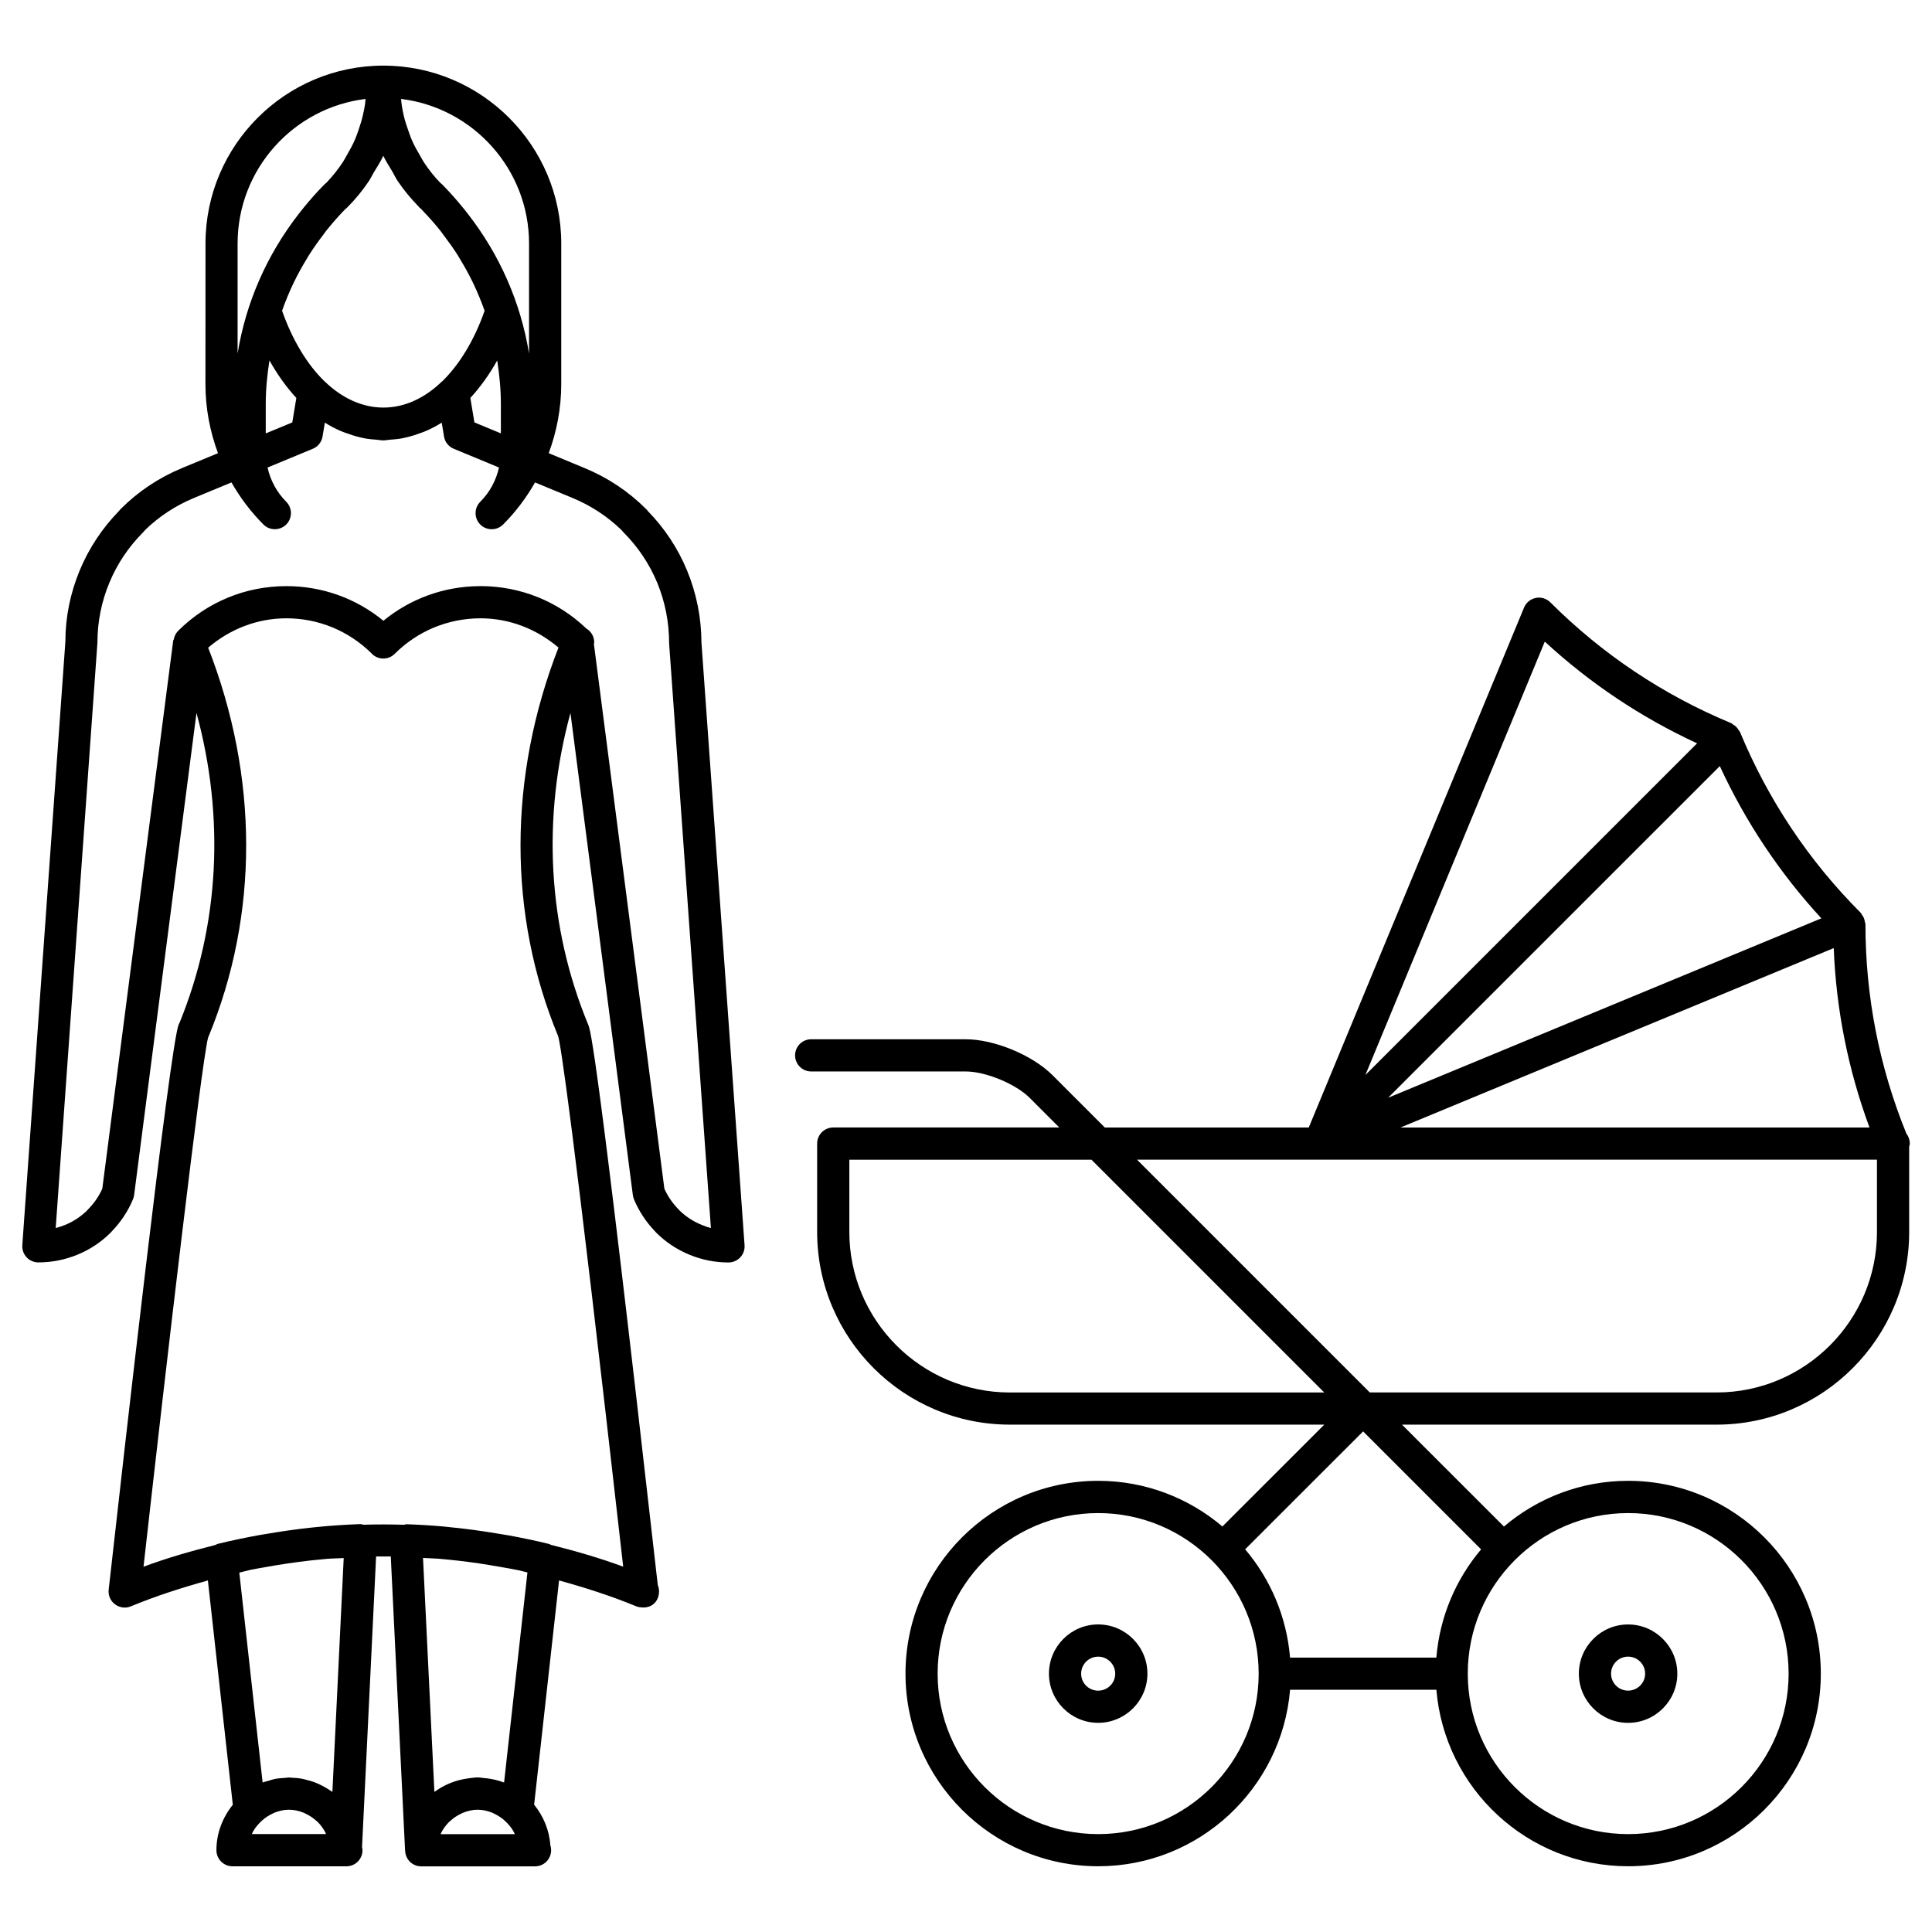 <?xml version="1.0" encoding="utf-8"?>
<!-- Generator: Adobe Illustrator 16.0.4, SVG Export Plug-In . SVG Version: 6.00 Build 0)  -->
<!DOCTYPE svg PUBLIC "-//W3C//DTD SVG 1.1//EN" "http://www.w3.org/Graphics/SVG/1.1/DTD/svg11.dtd">
<svg version="1.1" id="Layer_1" xmlns="http://www.w3.org/2000/svg" xmlns:xlink="http://www.w3.org/1999/xlink" x="0px" y="0px"
	 width="60px" height="60px" viewBox="60 10 60 60" enable-background="new 60 10 60 60" xml:space="preserve">
<g>
	<path d="M94.105,60.448c-0.844,0-1.529,0.687-1.529,1.529c0,0.842,0.686,1.527,1.529,1.527c0.842,0,1.529-0.686,1.529-1.527
		C95.635,61.135,94.947,60.448,94.105,60.448z M94.105,62.505c-0.293,0-0.529-0.236-0.529-0.527c0-0.292,0.236-0.529,0.529-0.529
		c0.291,0,0.529,0.237,0.529,0.529C94.635,62.269,94.396,62.505,94.105,62.505z"/>
	<path d="M110.562,63.505c0.842,0,1.529-0.686,1.529-1.527c0-0.843-0.688-1.529-1.529-1.529c-0.844,0-1.529,0.687-1.529,1.529
		C109.033,62.819,109.719,63.505,110.562,63.505z M110.562,61.448c0.291,0,0.529,0.237,0.529,0.529c0,0.291-0.238,0.527-0.529,0.527
		c-0.293,0-0.529-0.236-0.529-0.527C110.033,61.686,110.27,61.448,110.562,61.448z"/>
	<path d="M119.311,45.516c0-0.116-0.039-0.223-0.105-0.308c-0.846-2.076-1.273-4.265-1.273-6.507c0-0.025-0.014-0.047-0.018-0.071
		c-0.006-0.041-0.014-0.078-0.029-0.116s-0.037-0.07-0.061-0.104c-0.016-0.02-0.021-0.045-0.039-0.062
		c-1.611-1.613-2.873-3.504-3.75-5.618c-0.01-0.023-0.031-0.038-0.043-0.059c-0.021-0.036-0.043-0.067-0.072-0.097
		s-0.061-0.05-0.096-0.071c-0.021-0.013-0.035-0.034-0.059-0.044c-2.111-0.876-4.002-2.139-5.619-3.753
		c-0.119-0.117-0.289-0.172-0.451-0.137c-0.164,0.033-0.301,0.145-0.365,0.299l-6.686,16.147h-6.334l-1.627-1.627
		c-0.625-0.624-1.809-1.113-2.693-1.113h-4.799c-0.276,0-0.5,0.224-0.5,0.5s0.224,0.5,0.5,0.5h4.799
		c0.619,0,1.549,0.384,1.988,0.821l0.918,0.919h-7.02c-0.276,0-0.5,0.224-0.5,0.5v2.743c0,3.301,2.685,5.985,5.984,5.985h9.766
		l-3.164,3.163c-1.043-0.883-2.389-1.418-3.857-1.418c-3.301,0-5.985,2.687-5.985,5.988c0,3.299,2.685,5.982,5.985,5.982
		c3.131,0,5.703-2.417,5.959-5.482h4.543c0.254,3.065,2.826,5.482,5.955,5.482c3.301,0,5.984-2.684,5.984-5.982
		c0-3.302-2.684-5.988-5.984-5.988c-1.471,0-2.816,0.536-3.857,1.42l-3.166-3.165h9.771c3.297,0,5.98-2.685,5.98-5.985v-2.646
		C119.297,45.58,119.311,45.55,119.311,45.516z M118.059,45.016h-14.566l13.455-5.572C117.023,41.354,117.396,43.222,118.059,45.016
		z M116.564,38.52l-10.834,4.487l-2.621,1.085l10.301-10.3C114.213,35.53,115.271,37.115,116.564,38.52z M107.975,29.926
		c1.406,1.297,2.992,2.355,4.729,3.159l-10.301,10.301L107.975,29.926z M86.377,48.259v-2.243h7.52l7.229,7.229h-9.764
		C88.613,53.244,86.377,51.008,86.377,48.259z M104.607,61.478h-4.543c-0.107-1.276-0.611-2.438-1.395-3.363l3.664-3.662
		l3.664,3.664C105.217,59.04,104.713,60.202,104.607,61.478z M94.105,66.96c-2.75,0-4.986-2.235-4.986-4.982
		c0-2.751,2.236-4.988,4.986-4.988c2.748,0,4.984,2.237,4.984,4.988C99.09,64.725,96.854,66.96,94.105,66.96z M115.547,61.978
		c0,2.747-2.236,4.982-4.984,4.982c-2.746,0-4.98-2.235-4.98-4.982c0-2.751,2.234-4.988,4.98-4.988
		C113.311,56.989,115.547,59.227,115.547,61.978z M118.291,48.259c0,2.749-2.234,4.985-4.98,4.985h-10.771l-7.229-7.229h5.668
		h17.312V48.259z"/>
	<path d="M81.336,27.714c-0.285-0.687-0.693-1.305-1.215-1.841c-0.017-0.023-0.035-0.045-0.056-0.065
		c-0.543-0.543-1.183-0.97-1.9-1.268l-1.124-0.466c0.251-0.678,0.389-1.4,0.389-2.146v-4.366c0-3.046-2.479-5.524-5.525-5.524h0h0h0
		c0,0,0,0,0,0l0,0c-3.045,0-5.523,2.479-5.523,5.524l-0.002,4.366c0,0.745,0.138,1.468,0.39,2.146l-1.122,0.464
		c-0.717,0.299-1.356,0.725-1.9,1.269c-0.02,0.02-0.037,0.04-0.053,0.062c-0.523,0.537-0.933,1.156-1.219,1.844
		c-0.296,0.713-0.446,1.467-0.445,2.203l-1.338,18.754c-0.01,0.138,0.038,0.274,0.133,0.376c0.094,0.102,0.227,0.159,0.366,0.159
		c0.417,0,0.825-0.081,1.212-0.239c0.388-0.158,0.737-0.391,1.036-0.689c0.014-0.015,0.028-0.03,0.041-0.046
		c0.278-0.289,0.497-0.621,0.649-0.987c0.017-0.041,0.029-0.084,0.035-0.128l1.937-14.976c0.884,3.246,0.71,6.594-0.524,9.618
		c-0.011,0.019-0.021,0.038-0.029,0.059c-0.27,0.651-1.732,13.6-2.174,17.552c-0.02,0.176,0.055,0.349,0.197,0.455
		c0.088,0.066,0.194,0.101,0.3,0.101c0.065,0,0.13-0.013,0.191-0.038c0.783-0.324,1.584-0.58,2.393-0.804l0.774,6.966
		c-0.313,0.389-0.509,0.875-0.509,1.411c0,0.276,0.224,0.5,0.5,0.5h3.496c0.003,0,0.006,0.002,0.009,0.002c0.004,0,0.008,0,0.012,0
		c0.003,0,0.006-0.002,0.01-0.002s0.007,0,0.01,0c0.276,0,0.5-0.224,0.5-0.5c0-0.032-0.009-0.062-0.015-0.092l0.437-9.03
		c0.152-0.002,0.304-0.003,0.456-0.001l0.443,9.114c0,0.003-0.001,0.006-0.001,0.009s0.001,0.006,0.002,0.009v0.004
		c0,0.005,0.003,0.009,0.003,0.014c0.014,0.263,0.228,0.474,0.495,0.474h3.518c0.008,0,0.015,0.001,0.02,0
		c0.276,0,0.5-0.224,0.5-0.5c0-0.056-0.009-0.108-0.025-0.158c-0.033-0.476-0.219-0.907-0.503-1.257l0.774-6.964
		c0.809,0.223,1.611,0.479,2.394,0.802c0.062,0.025,0.112,0.032,0.191,0.038c0.327,0.016,0.52-0.218,0.52-0.5
		c0-0.068-0.014-0.134-0.038-0.193l-0.046-0.399c-1.853-16.38-2.045-16.84-2.117-17.012c-1.257-3.038-1.439-6.409-0.55-9.676
		l1.938,14.974c0.006,0.044,0.018,0.087,0.034,0.128c0.154,0.369,0.373,0.702,0.649,0.99c0.013,0.016,0.025,0.03,0.039,0.044
		c0.297,0.297,0.646,0.528,1.035,0.688c0.387,0.16,0.795,0.241,1.213,0.241c0.139,0,0.271-0.058,0.366-0.159
		s0.143-0.238,0.133-0.376l-1.339-18.718C81.781,29.186,81.632,28.433,81.336,27.714z M74.733,23.118l-0.126-0.76
		c0.307-0.333,0.587-0.721,0.834-1.163c0.069,0.444,0.114,0.896,0.114,1.354v0.91L74.733,23.118z M69.12,18.781
		c0.001-0.001,0.001-0.002,0.002-0.003c0.125-0.261,0.265-0.511,0.414-0.756c0.017-0.027,0.032-0.056,0.05-0.083
		c0.137-0.22,0.288-0.431,0.445-0.637c0.031-0.039,0.058-0.082,0.089-0.121c0.188-0.237,0.387-0.465,0.6-0.683
		c0.022-0.017,0.044-0.034,0.064-0.055c0.25-0.249,0.469-0.521,0.664-0.807c0.061-0.089,0.104-0.187,0.159-0.278
		c0.103-0.172,0.214-0.339,0.297-0.52c0.077,0.167,0.182,0.321,0.275,0.481c0.062,0.106,0.113,0.219,0.184,0.321
		c0.186,0.271,0.397,0.529,0.633,0.77c0.01,0.01,0.017,0.021,0.027,0.032c0.02,0.02,0.042,0.038,0.063,0.054
		c0.023,0.023,0.042,0.049,0.065,0.072c0.188,0.196,0.367,0.397,0.533,0.608c0.036,0.045,0.067,0.094,0.103,0.14
		c0.153,0.202,0.301,0.407,0.435,0.621c0.019,0.03,0.035,0.061,0.054,0.091c0.148,0.243,0.287,0.491,0.411,0.75
		c0.001,0.002,0.002,0.005,0.004,0.008c0.134,0.28,0.254,0.569,0.359,0.866c-0.324,0.921-0.78,1.666-1.312,2.187
		c-0.003,0.003-0.008,0.003-0.011,0.006c-1.114,1.083-2.524,1.084-3.643,0.001c-0.002-0.002-0.005-0.003-0.008-0.005
		c-0.534-0.521-0.991-1.269-1.316-2.191C68.865,19.353,68.985,19.062,69.12,18.781z M76.43,17.562v3.418
		c-0.258-1.582-0.908-3.062-1.895-4.332c-0.043-0.056-0.087-0.111-0.132-0.167c-0.204-0.251-0.417-0.496-0.648-0.729
		c-0.008-0.008-0.016-0.018-0.024-0.026c-0.02-0.02-0.041-0.037-0.062-0.053c-0.188-0.194-0.353-0.406-0.5-0.626
		c-0.044-0.066-0.078-0.137-0.118-0.204c-0.095-0.159-0.185-0.32-0.259-0.489c-0.039-0.088-0.069-0.18-0.102-0.271
		c-0.057-0.155-0.108-0.313-0.147-0.475c-0.025-0.103-0.045-0.208-0.062-0.312c-0.013-0.074-0.017-0.149-0.025-0.224
		C74.691,13.346,76.43,15.254,76.43,17.562z M67.379,17.562c0-2.309,1.738-4.217,3.973-4.489c-0.007,0.059-0.008,0.119-0.017,0.178
		c-0.017,0.108-0.04,0.216-0.064,0.323c-0.037,0.159-0.084,0.314-0.138,0.468c-0.035,0.1-0.068,0.198-0.11,0.294
		c-0.07,0.162-0.155,0.318-0.245,0.472c-0.045,0.077-0.084,0.157-0.134,0.232c-0.144,0.216-0.305,0.422-0.487,0.613
		c-0.006,0.006-0.01,0.014-0.017,0.02c-0.022,0.016-0.043,0.033-0.063,0.054c-0.241,0.24-0.462,0.495-0.674,0.756
		c-0.043,0.054-0.085,0.107-0.127,0.161c-0.987,1.27-1.639,2.749-1.897,4.333V17.562z M68.253,22.549
		c0-0.459,0.045-0.911,0.115-1.356c0.247,0.443,0.528,0.832,0.835,1.166l-0.126,0.76l-0.824,0.341V22.549z M68.154,66.524
		c0.088-0.077,0.186-0.141,0.289-0.19c0.032-0.016,0.063-0.033,0.097-0.046c0.139-0.052,0.284-0.086,0.435-0.086
		c0.158,0,0.306,0.037,0.446,0.09c0.037,0.015,0.071,0.033,0.105,0.051c0.102,0.051,0.195,0.113,0.279,0.188
		c0.028,0.024,0.057,0.047,0.083,0.074c0.098,0.104,0.181,0.222,0.239,0.354h-2.306C67.896,66.788,68.016,66.646,68.154,66.524z
		 M70.323,65.648c-0.022-0.017-0.048-0.028-0.071-0.044c-0.045-0.032-0.092-0.061-0.14-0.089c-0.065-0.038-0.132-0.072-0.2-0.104
		c-0.051-0.023-0.102-0.046-0.154-0.065c-0.074-0.028-0.151-0.049-0.229-0.068c-0.051-0.014-0.101-0.029-0.153-0.038
		c-0.109-0.02-0.221-0.029-0.334-0.032c-0.022-0.001-0.043-0.007-0.066-0.007c-0.042,0-0.082,0.01-0.123,0.013
		c-0.104,0.006-0.208,0.012-0.309,0.031c-0.07,0.014-0.135,0.038-0.203,0.058c-0.062,0.019-0.125,0.03-0.185,0.054l-0.724-6.518
		c0.117-0.025,0.232-0.062,0.35-0.087c0.138-0.028,0.278-0.051,0.417-0.076c0.488-0.09,0.978-0.162,1.469-0.217
		c0.155-0.017,0.311-0.033,0.466-0.046c0.18-0.016,0.36-0.016,0.54-0.026L70.323,65.648z M73.683,66.96
		c0.059-0.136,0.146-0.255,0.246-0.36c0.023-0.024,0.05-0.045,0.075-0.067c0.085-0.077,0.181-0.141,0.284-0.191
		c0.035-0.018,0.068-0.036,0.104-0.05c0.139-0.054,0.286-0.09,0.443-0.09c0,0,0.001,0,0.001,0c0.149,0.001,0.293,0.034,0.43,0.085
		c0.037,0.014,0.071,0.033,0.106,0.051c0.101,0.049,0.195,0.11,0.282,0.186c0.139,0.122,0.26,0.266,0.335,0.438H73.683z
		 M75.655,65.355c-0.013-0.005-0.026-0.005-0.039-0.01c-0.151-0.056-0.311-0.093-0.476-0.115c-0.032-0.004-0.062-0.007-0.095-0.009
		c-0.07-0.007-0.138-0.021-0.21-0.021c-0.103,0-0.201,0.017-0.3,0.03c-0.004,0.001-0.009,0.001-0.014,0.002
		c-0.372,0.052-0.713,0.189-1.004,0.4c-0.008,0.006-0.019,0.009-0.027,0.015l-0.353-7.263c0.159,0.01,0.318,0.011,0.477,0.023
		c0.207,0.018,0.414,0.039,0.62,0.062c0.422,0.048,0.843,0.111,1.263,0.186c0.199,0.036,0.4,0.067,0.599,0.109
		c0.096,0.02,0.189,0.049,0.284,0.07L75.655,65.355z M77.334,42.18c0.074,0.243,0.42,2.34,2.02,16.474
		c-0.735-0.271-1.485-0.487-2.241-0.676c-0.022-0.009-0.041-0.023-0.064-0.029c-0.412-0.102-0.828-0.188-1.246-0.265
		c-0.113-0.021-0.227-0.037-0.34-0.056c-0.514-0.087-1.03-0.157-1.549-0.206c-0.048-0.005-0.096-0.012-0.145-0.016
		c-0.38-0.033-0.761-0.057-1.142-0.069c-0.026,0.001-0.052,0.011-0.079,0.016c-0.42-0.013-0.839-0.014-1.26-0.001
		c-0.035-0.007-0.068-0.02-0.104-0.019c-0.999,0.034-1.987,0.143-2.956,0.312c-0.048,0.008-0.097,0.015-0.146,0.023
		c-0.445,0.081-0.886,0.171-1.32,0.279c-0.027,0.007-0.049,0.022-0.074,0.034c-0.752,0.188-1.499,0.403-2.231,0.675
		c0.728-6.483,1.794-15.597,2.004-16.429c0.004-0.009,0.008-0.019,0.012-0.027c1.571-3.8,1.557-8.076-0.008-12.086
		c0.68-0.58,1.525-0.911,2.427-0.912c0.99,0,1.923,0.382,2.632,1.075c0.008,0.01,0.017,0.02,0.026,0.028
		c0.195,0.196,0.512,0.195,0.707,0.001c0.713-0.711,1.659-1.104,2.672-1.104c0.896,0.002,1.737,0.332,2.415,0.909
		C75.781,34.124,75.767,38.4,77.334,42.18z M81.79,48.04c-0.255-0.104-0.482-0.252-0.678-0.439c-0.01-0.012-0.02-0.022-0.031-0.034
		c-0.188-0.189-0.339-0.408-0.448-0.65L78.444,30c0.002-0.017,0.01-0.032,0.01-0.05c0-0.183-0.098-0.343-0.244-0.43
		c-0.889-0.849-2.048-1.315-3.277-1.318c0,0-0.001,0-0.001,0c-0.013,0-0.026,0-0.04,0.001c-1.1,0.007-2.143,0.385-2.985,1.075
		c-0.849-0.696-1.9-1.075-3.008-1.075c-0.002,0-0.004,0-0.006,0c-1.264,0-2.453,0.489-3.351,1.379
		c-0.006,0.006-0.012,0.012-0.018,0.018c0,0,0,0.001-0.001,0.001c-0.001,0.001-0.001,0.003-0.002,0.004
		c-0.07,0.072-0.106,0.161-0.125,0.254c-0.002,0.012-0.014,0.02-0.016,0.031l-2.203,17.028c-0.108,0.239-0.259,0.457-0.449,0.647
		c-0.012,0.013-0.024,0.025-0.035,0.039c-0.196,0.188-0.421,0.335-0.671,0.437c-0.096,0.039-0.193,0.071-0.292,0.097l1.296-18.185
		c0-0.641,0.125-1.265,0.37-1.855c0.244-0.589,0.599-1.118,1.055-1.573c0.018-0.019,0.035-0.038,0.049-0.059
		c0.439-0.427,0.953-0.765,1.525-1.002l1.163-0.482c0.27,0.472,0.599,0.912,0.993,1.307c0.098,0.098,0.226,0.146,0.354,0.146
		s0.256-0.049,0.354-0.146c0.195-0.195,0.195-0.512,0-0.707c-0.295-0.296-0.491-0.664-0.58-1.062l1.406-0.583
		c0.159-0.065,0.273-0.209,0.302-0.38l0.072-0.432c0.153,0.098,0.311,0.18,0.471,0.251c0.073,0.033,0.148,0.057,0.222,0.084
		c0.104,0.038,0.208,0.072,0.314,0.1c0.092,0.024,0.184,0.046,0.278,0.062c0.102,0.018,0.203,0.024,0.305,0.032
		c0.075,0.005,0.148,0.023,0.225,0.023c0.075,0,0.147-0.019,0.221-0.023c0.104-0.007,0.208-0.015,0.311-0.032
		c0.092-0.016,0.182-0.037,0.272-0.061c0.109-0.027,0.217-0.063,0.324-0.103c0.071-0.026,0.144-0.049,0.213-0.081
		c0.161-0.071,0.319-0.153,0.473-0.252l0.072,0.432c0.028,0.171,0.143,0.314,0.302,0.38l1.405,0.582
		c-0.089,0.397-0.283,0.764-0.577,1.059c-0.001,0.002-0.003,0.003-0.004,0.005c-0.195,0.195-0.195,0.512,0,0.707
		c0.098,0.098,0.226,0.146,0.354,0.146s0.256-0.049,0.354-0.146c0.395-0.395,0.723-0.835,0.993-1.307l1.162,0.481
		c0.574,0.238,1.088,0.575,1.526,1.001c0.016,0.021,0.032,0.041,0.052,0.061c0.455,0.455,0.81,0.984,1.054,1.571
		c0.245,0.596,0.369,1.221,0.37,1.893l1.297,18.149C81.981,48.112,81.885,48.08,81.79,48.04z"/>
</g>
</svg>
